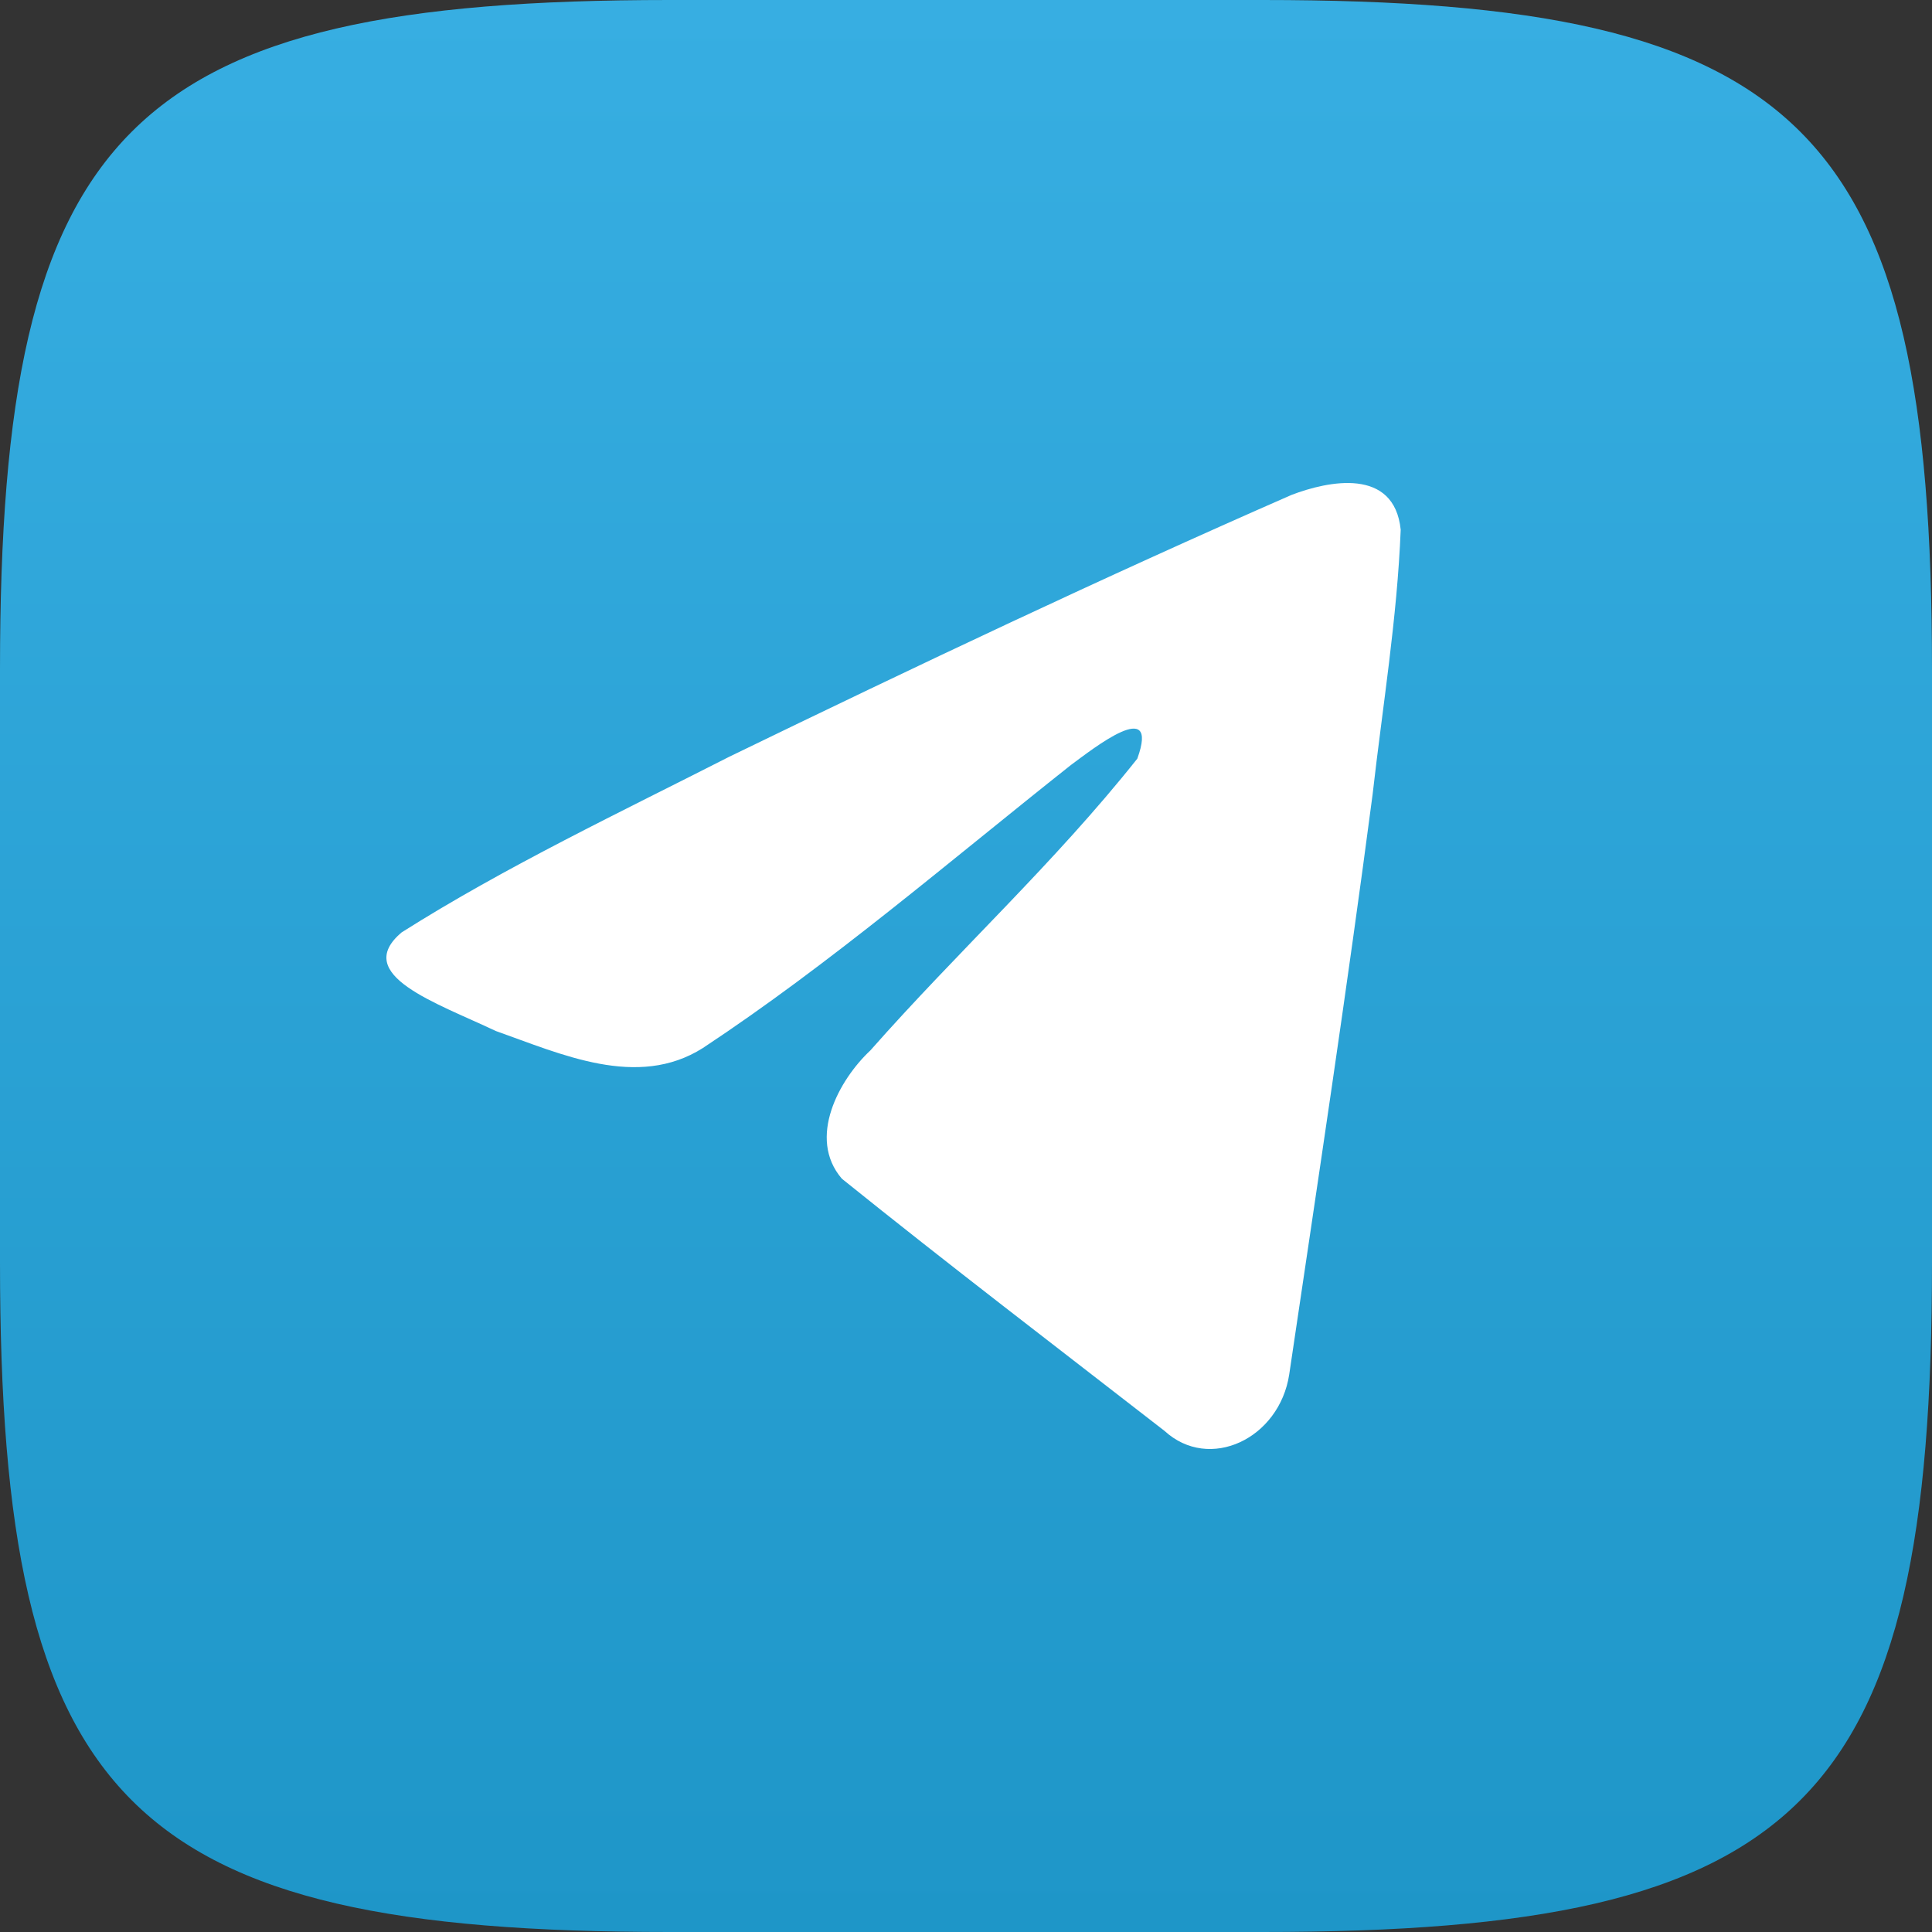 <?xml version="1.0" encoding="UTF-8"?> <svg xmlns="http://www.w3.org/2000/svg" width="40" height="40" fill="none"><rect width="100%" height="100%" fill="#333333" stroke="none"/> <path fill-rule="evenodd" clip-rule="evenodd" d="M13.86 0h12.28C37.346 0 40 2.653 40 13.86v12.28C40 37.346 37.346 40 26.14 40H13.86C2.653 40 0 37.346 0 26.14V13.86C0 2.653 2.653 0 13.86 0Z" fill="url(#a)"></path> <path d="M8.317 19.303c2.149-1.36 4.547-2.497 6.787-3.638 3.855-1.87 7.726-3.707 11.635-5.418.76-.291 2.127-.576 2.261.72-.073 1.835-.375 3.659-.582 5.483-.526 4.01-1.133 8.008-1.726 12.006-.204 1.332-1.654 2.021-2.582 1.169-2.231-1.733-4.48-3.449-6.681-5.222-.722-.843-.053-2.053.591-2.655 1.838-2.082 3.786-3.851 5.527-6.041.47-1.304-.918-.205-1.375.132-2.516 1.993-4.97 4.108-7.621 5.86-1.355.857-2.934.124-4.288-.354-1.214-.578-2.993-1.16-1.946-2.042Z" fill="#fff"></path> <defs> <linearGradient id="a" x1="20" y1="0" x2="20" y2="40" gradientUnits="userSpaceOnUse"> <stop stop-color="#37AEE2"></stop> <stop offset="1" stop-color="#1E96C8"></stop> </linearGradient> </defs> </svg> 